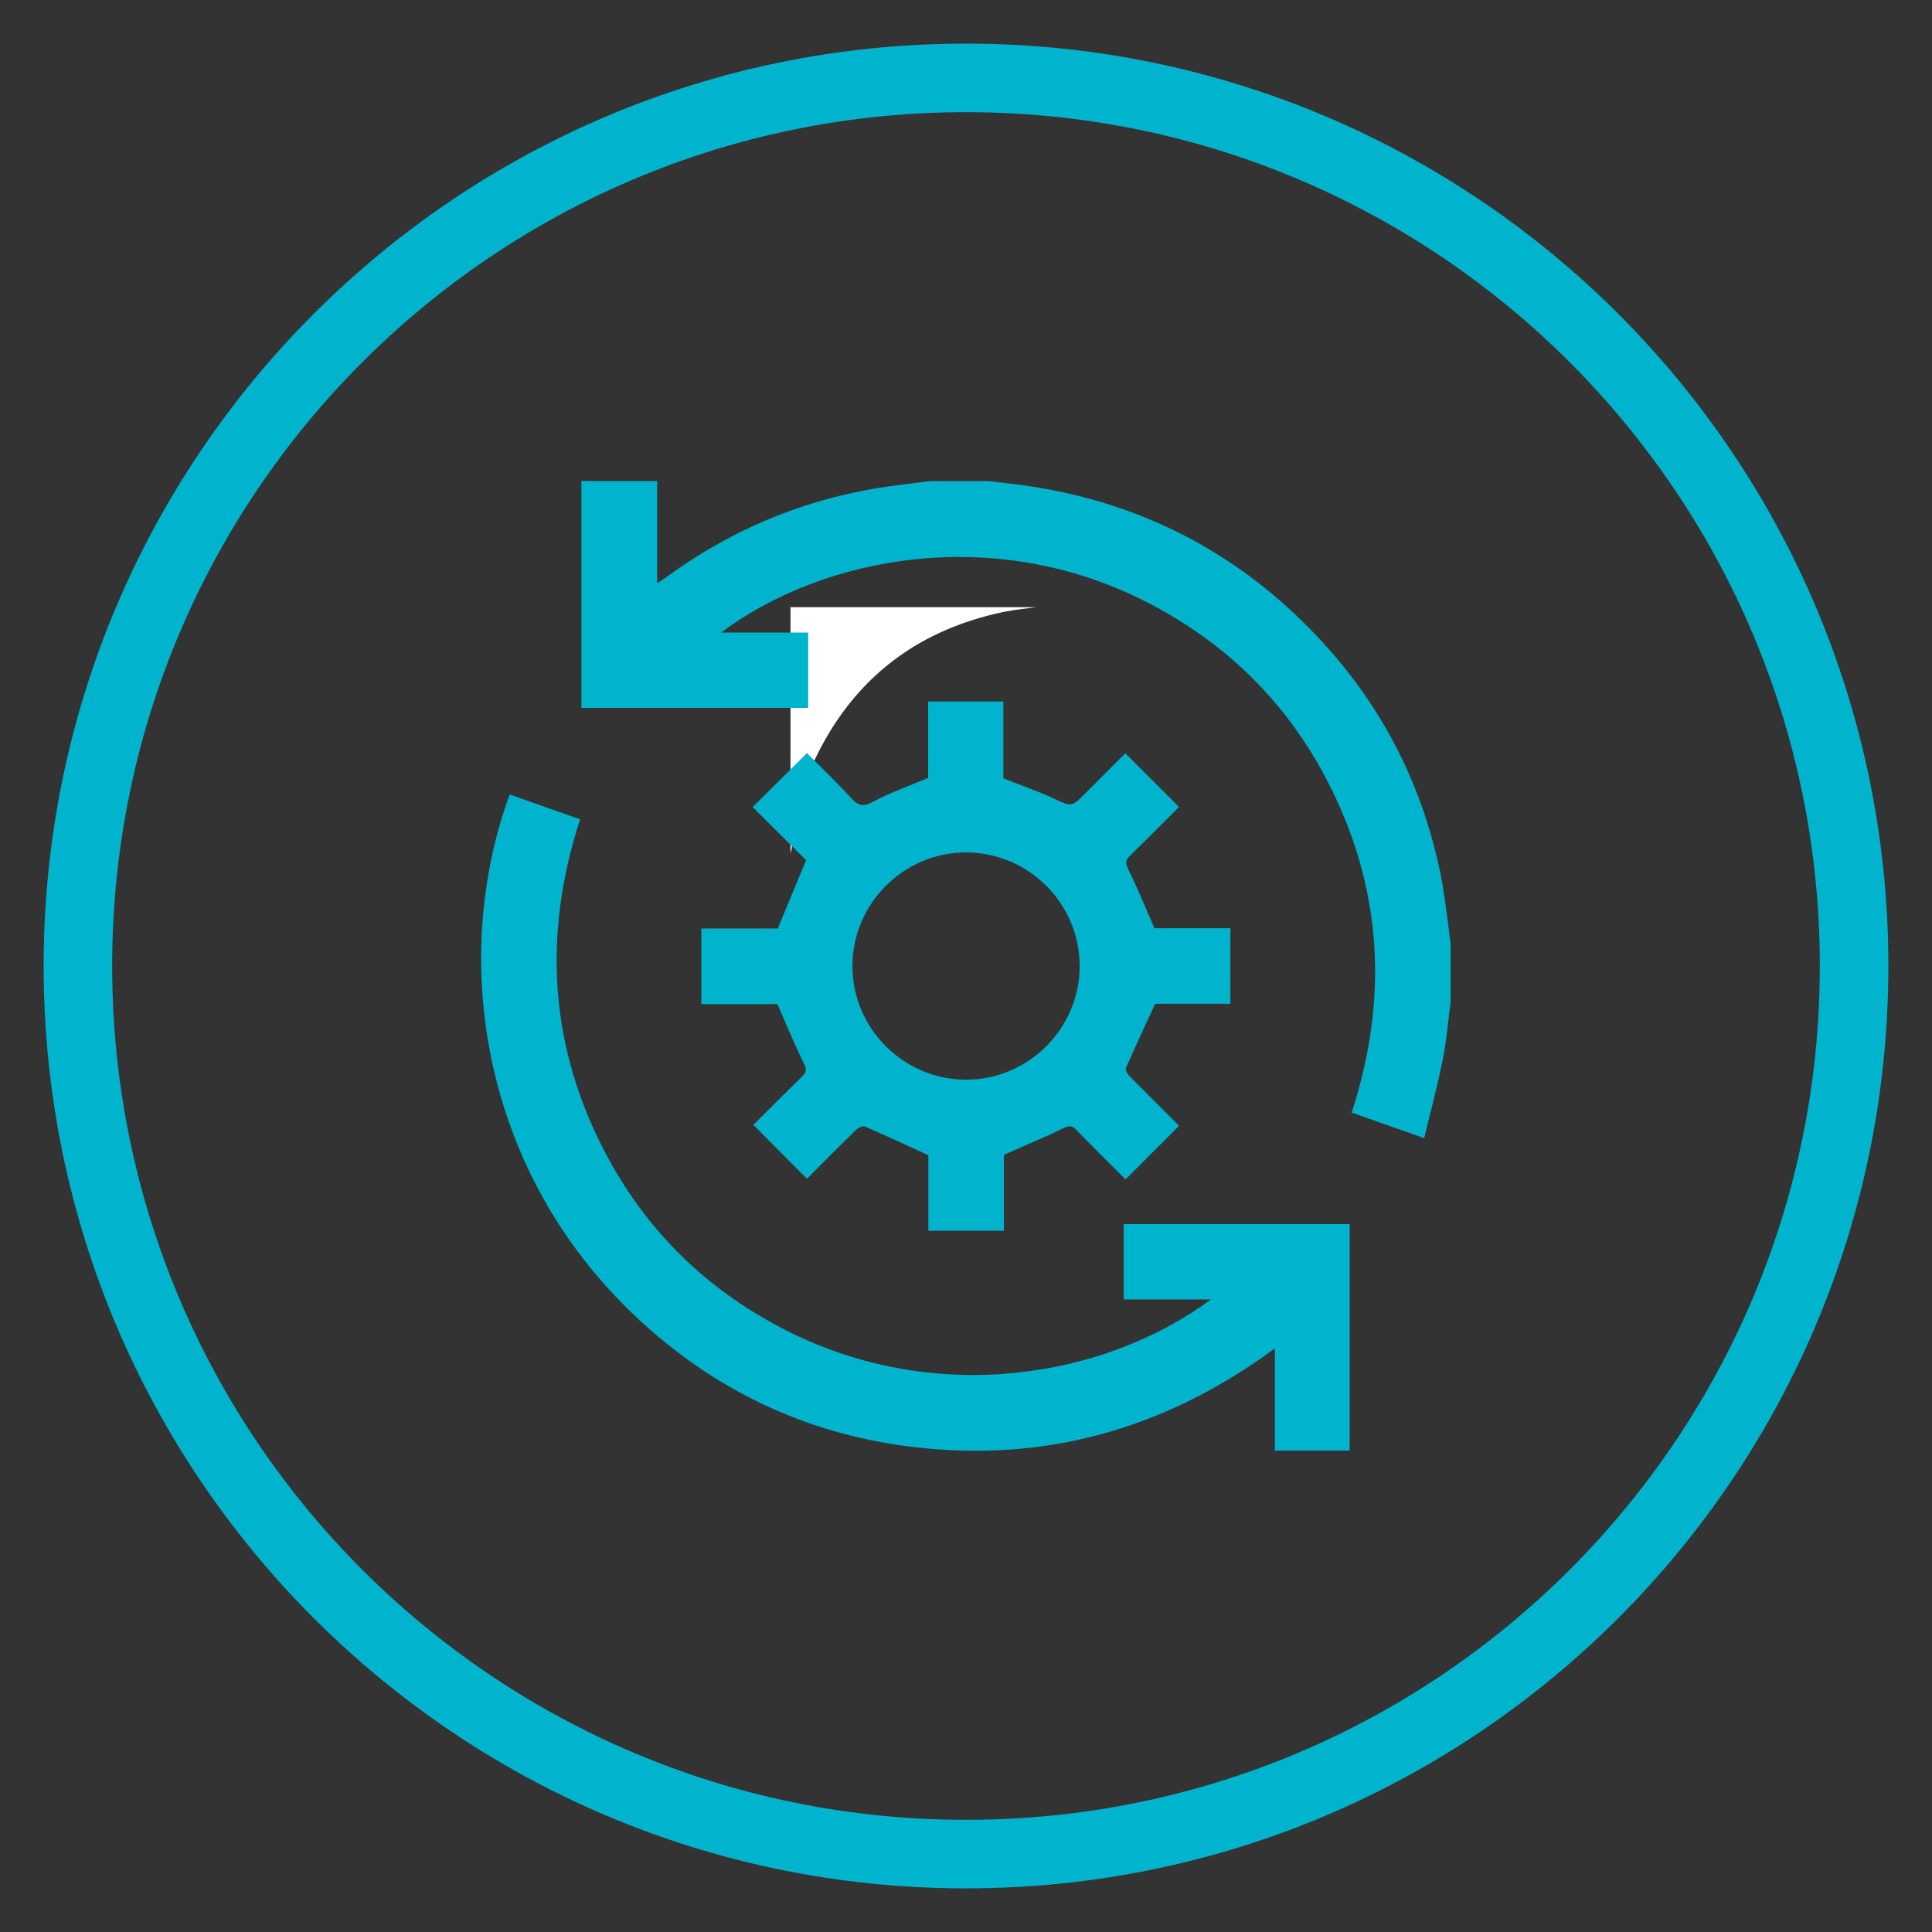 <?xml version="1.0" encoding="UTF-8"?>
<svg id="Layer_1" data-name="Layer 1" xmlns="http://www.w3.org/2000/svg" viewBox="0 0 155 155">
  <rect x="0" y="0" width="155" height="155" fill="#333333" stroke="none"/>
  <defs>
    <style>
      .cls-1 {
        fill: #00b4cd;
      }

      .cls-1, .cls-2 {
        stroke-width: 0px;
      }

      .cls-2 {
        fill: #fff;
      }
    </style>
  </defs>
  <path class="cls-1" d="M77.5,3.5C36.63,3.5,3.5,36.63,3.5,77.5s33.13,74,74,74,74-33.13,74-74S118.37,3.5,77.5,3.5ZM77.5,146c-37.83,0-68.5-30.67-68.5-68.5S39.67,9,77.5,9s68.5,30.67,68.5,68.5-30.67,68.5-68.5,68.5Z"/>
  <path class="cls-2" d="M83.16,48.71c-.86.12-1.73.2-2.58.37-7.38,1.53-12.57,5.77-15.58,12.67-.87,2-1.34,4.11-1.49,6.29,0,.14-.06.27-.09.41,0-6.57,0-13.15,0-19.74,6.58,0,13.16,0,19.74,0Z"/>
  <path class="cls-2" d="M310.2,94.18c-.97-7.14-1.71-14.32-2.95-21.41-7.21-41.3-25.88-76.66-55.84-105.92-30.67-29.94-67.45-47.64-109.86-53.64-4.67-.66-9.36-1.13-14.04-1.69h182.69V94.18Z"/>
  <g>
    <path class="cls-1" d="M115.8,71.33c-1.46-8.38-5.25-15.56-11.33-21.5-6.22-6.08-13.69-9.67-22.3-10.89-.95-.13-1.9-.23-2.85-.34h-4.71c-1.45.19-2.91.34-4.35.58-6.21,1.05-11.85,3.47-16.92,7.21-.16.12-.33.21-.62.4v-8.2h-6.08v18.2h18.2v-6.04h-6.99c8.28-6.18,21.89-8.66,34.02-2.51,6.35,3.22,11.25,7.97,14.55,14.28,4.49,8.58,5.02,17.51,2.02,26.74,1.91.67,3.77,1.33,5.82,2.05.53-2.19,1.08-4.26,1.5-6.36.3-1.5.42-3.04.62-4.56v-4.71c-.2-1.45-.35-2.91-.6-4.35Z"/>
    <path class="cls-1" d="M56.27,74.49v6.07h6.1c.74,1.68,1.37,3.24,2.12,4.75.25.49.2.72-.16,1.08-1.34,1.3-2.66,2.63-3.89,3.86,1.45,1.46,2.87,2.88,4.3,4.32,1.28-1.29,2.62-2.64,3.98-3.96.16-.15.5-.3.67-.23,1.66.72,3.3,1.48,5.09,2.3v6.06h6.06v-6.09c1.67-.74,3.24-1.39,4.78-2.14.44-.21.67-.23,1.02.13,1.32,1.36,2.67,2.69,3.96,3.98,1.45-1.45,2.85-2.86,4.29-4.29-.13-.13-.29-.32-.47-.49-1.18-1.18-2.37-2.36-3.54-3.55-.15-.15-.31-.47-.25-.61.74-1.68,1.51-3.34,2.35-5.15h6.03v-6.06h-6.09c-.72-1.65-1.35-3.21-2.1-4.72-.26-.53-.21-.77.18-1.14,1.34-1.3,2.65-2.63,3.89-3.87-1.46-1.46-2.87-2.87-4.31-4.31-1.04,1.04-2.12,2.13-3.21,3.22-1.13,1.13-1.1,1.08-2.56.4-1.27-.59-2.61-1.05-4.01-1.6v-6.17h-6.04v6.13c-1.56.66-3.04,1.17-4.41,1.91-.79.43-1.18.34-1.75-.28-1.17-1.28-2.43-2.48-3.56-3.62-1.49,1.48-2.9,2.88-4.36,4.33,1.43,1.42,2.9,2.89,4.29,4.26-.78,1.88-1.51,3.64-2.27,5.48h-6.13ZM77.51,68.39c5.02,0,9.12,4.12,9.11,9.14-.01,4.98-4.11,9.08-9.09,9.09-5.02.01-9.14-4.1-9.14-9.11,0-5.02,4.11-9.13,9.13-9.12Z"/>
    <path class="cls-1" d="M90.15,104.25h7c-8.5,6.28-21.85,8.51-33.7,2.67-6.39-3.15-11.35-7.85-14.72-14.12-4.65-8.66-5.23-17.71-2.19-27.07-1.92-.68-3.78-1.33-5.65-1.99-4.74,12.92-2.48,30.07,10.19,41.96,6.13,5.75,13.38,9.24,21.7,10.33,10.81,1.41,20.6-1.3,29.5-7.85v8.2h6v-18.17h-18.13v6.05Z"/>
  </g>
</svg>